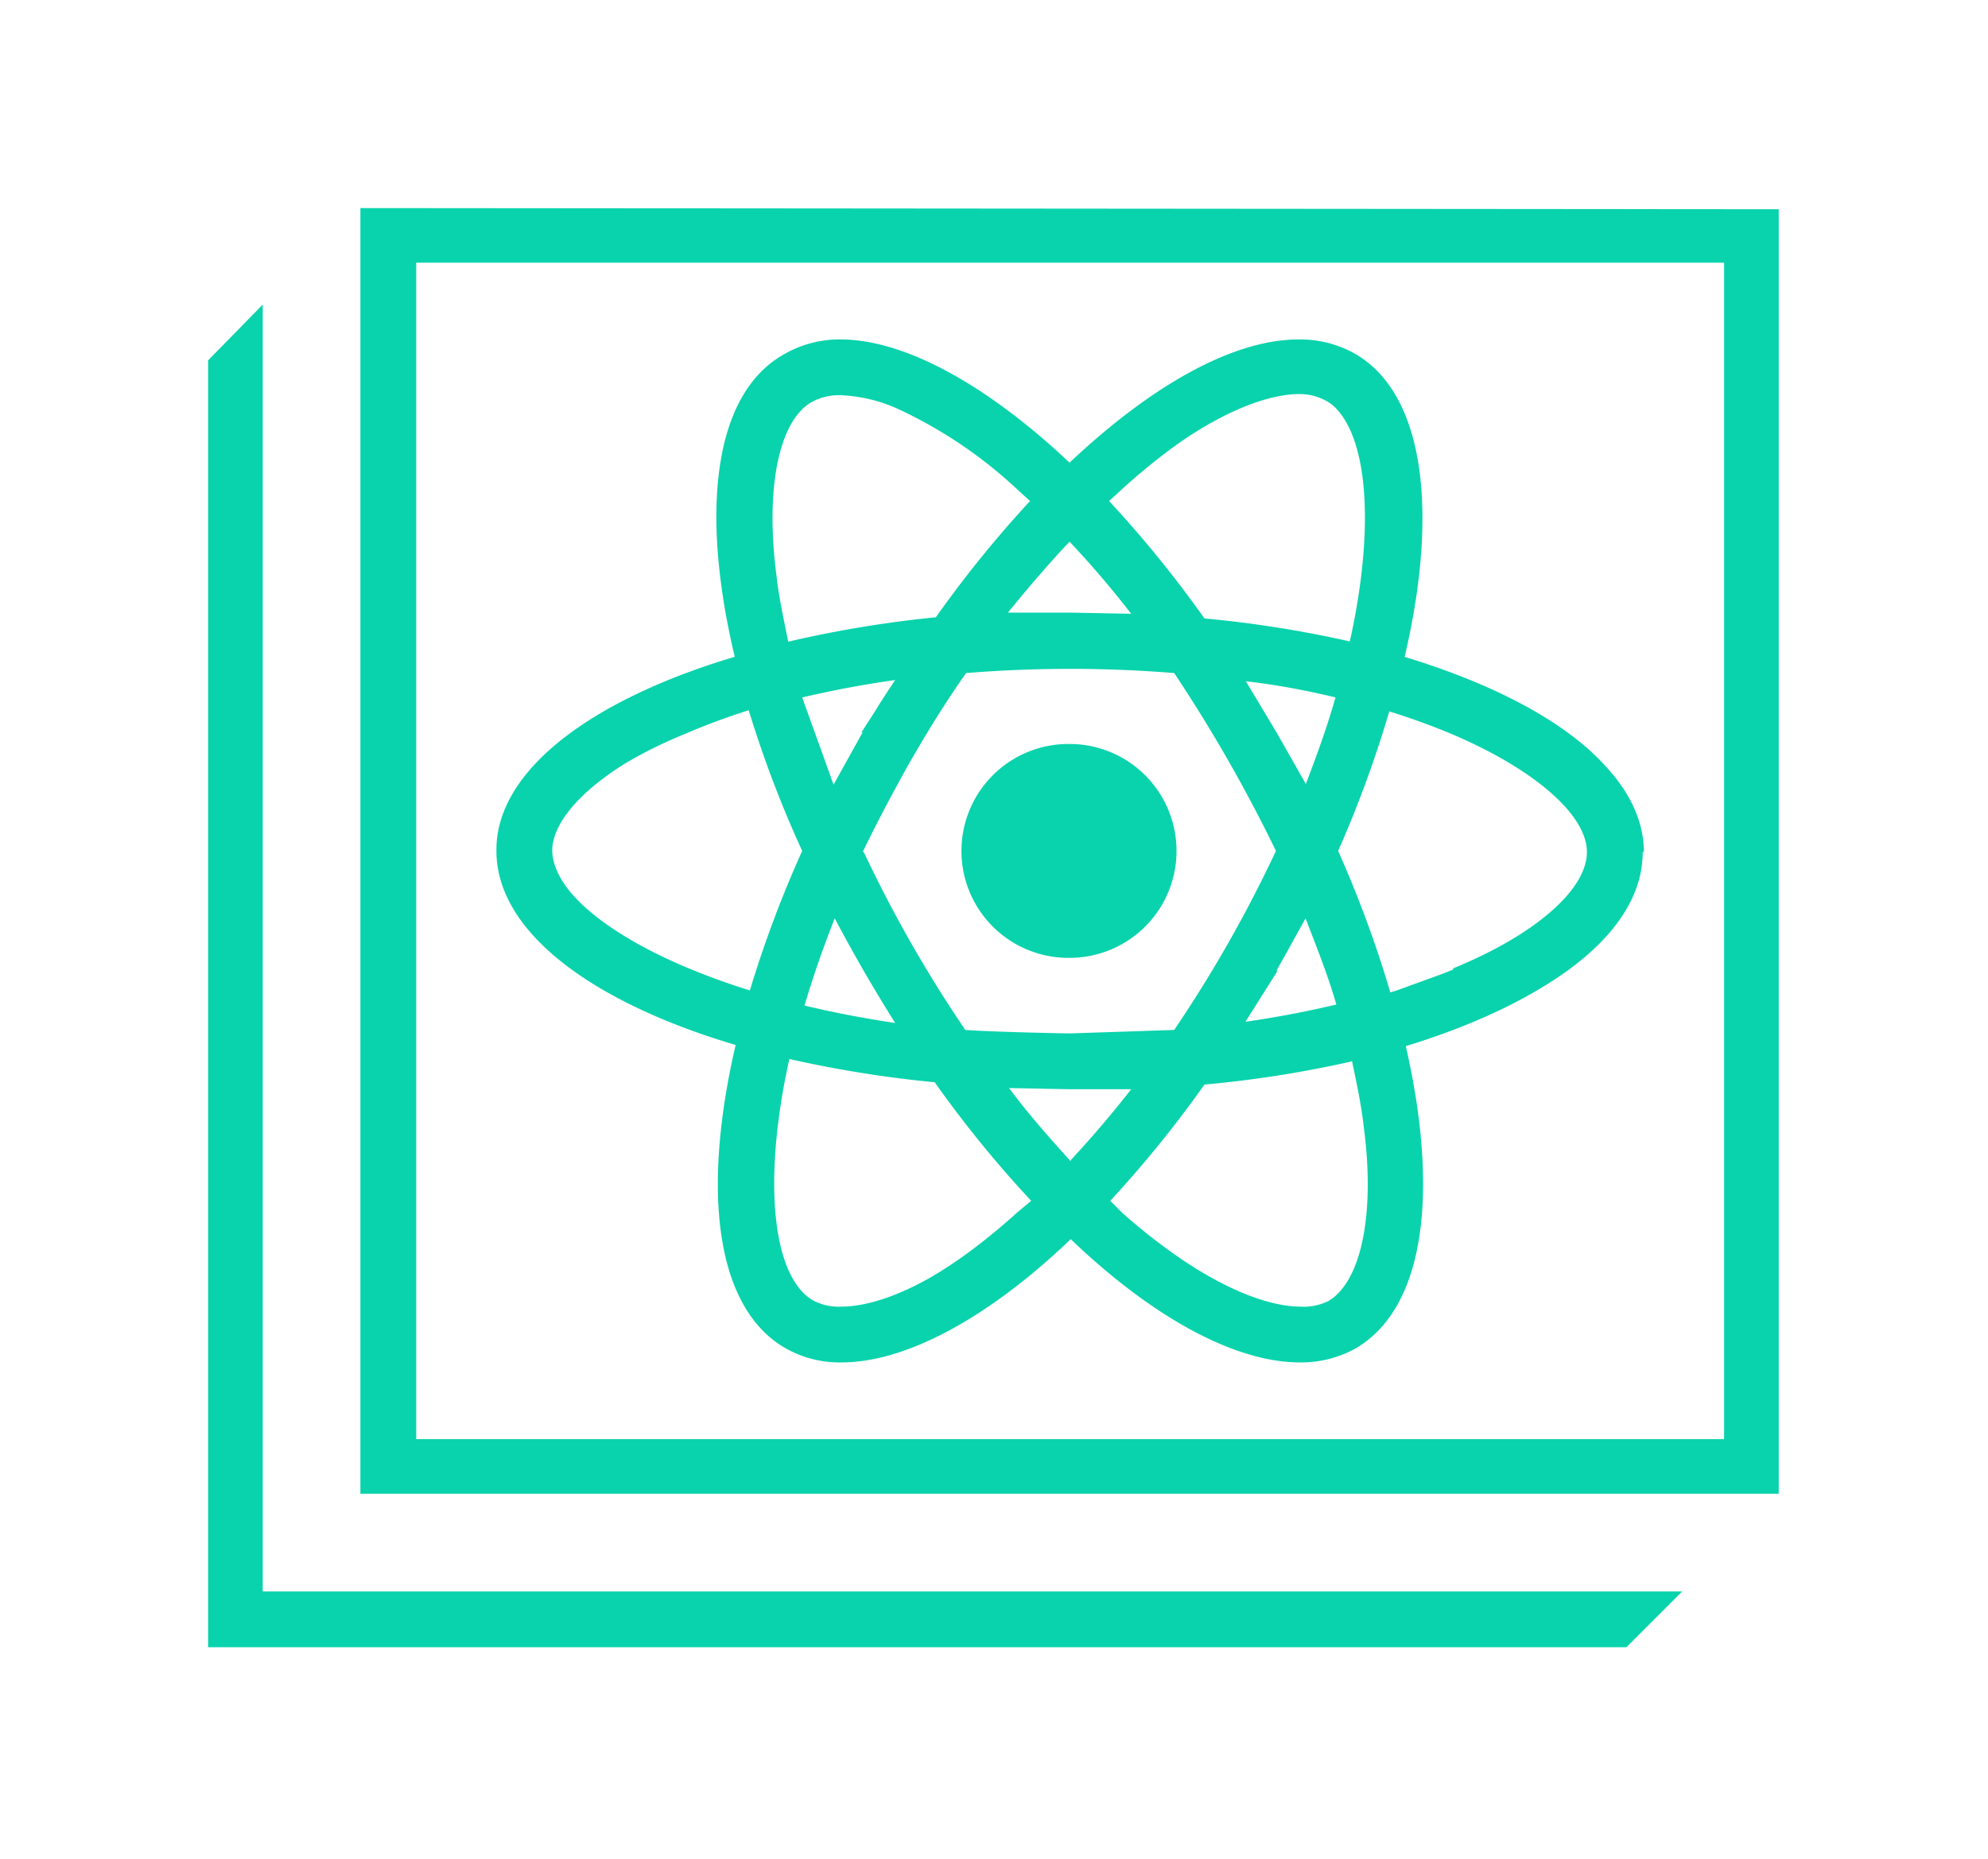 <svg xmlns="http://www.w3.org/2000/svg" viewBox="0 0 171 159.9">
  <path fill="#09d3ac" d="M141.3 73.3c0-7-8-13-20.5-16.8 3-12.6 1.7-22.7-4.3-26.1a9.6 9.6 0 0 0-4.8-1.2c-5.6 0-12.6 3.9-19.7 10.6-7.1-6.7-14.2-10.6-19.7-10.6a9.5 9.5 0 0 0-4.9 1.3c-6 3.4-7.1 13.4-4.2 26-12.4 3.7-20.5 9.8-20.5 16.6s8.1 13 20.6 16.8c-3 12.6-1.7 22.7 4.3 26.1a9.4 9.4 0 0 0 4.8 1.2c5.5 0 12.6-3.9 19.7-10.6 7.1 6.7 14.1 10.6 19.7 10.6a9.6 9.6 0 0 0 4.8-1.3c6-3.4 7.2-13.4 4.3-26 12.4-3.7 20.4-9.8 20.4-16.6zM96.6 42c8.2-7.4 13.3-8.2 15-8.2a4.7 4.7 0 0 1 2.5.6c2.9 1.7 4 7.4 3.1 15a56.7 56.7 0 0 1-1 5.8 97.7 97.7 0 0 0-12.6-2 98.5 98.5 0 0 0-8.2-10.1l1.2-1.1zM71.8 78.9A134.8 134.8 0 0 0 77 88c-2.7-.4-5.3-.9-7.8-1.5.7-2.5 1.5-5 2.6-7.6zM69 60a88 88 0 0 1 8-1.5c-1 1.5-2 3-2.8 4.6l-2.5 4.6L69 60zm5.2 13.3q1.9-3.9 4.1-7.8c1.5-2.6 3.1-5.2 4.8-7.6a110.8 110.8 0 0 1 17.9 0 129.6 129.6 0 0 1 8.8 15.4 113 113 0 0 1-8.8 15.4 112.7 112.7 0 0 1-17.9 0 112.2 112.2 0 0 1-8.8-15.4zm32.9-14.7c2.7.3 5.3.8 7.8 1.4-.7 2.5-1.6 5-2.6 7.6a135.3 135.3 0 0 0-5.2-9zm2.7 24.9 2.5-4.5c1 2.6 2 5.1 2.7 7.6a87.2 87.2 0 0 1-8 1.5l2.9-4.6zM92 46.6c1.8 1.9 3.6 4 5.3 6.2l-5.2-.1h-5.4c1.7-2.1 3.5-4.2 5.3-6.1zm-22.2-12a4.8 4.8 0 0 1 2.5-.6 13.1 13.1 0 0 1 5.2 1.3 39 39 0 0 1 10 6.8l1.1 1a98.5 98.5 0 0 0-8.1 10 98.9 98.9 0 0 0-12.7 2.1c-.4-2-.8-3.8-1-5.6-1-7.6.2-13.4 3-15zm-5.3 50.7a58.8 58.8 0 0 1-5.5-2c-7.1-3-11.5-6.9-11.5-10.2s4.4-7.1 11.5-10a57.6 57.6 0 0 1 5.4-2A98 98 0 0 0 69 73.2a98.7 98.7 0 0 0-4.5 12zm23 19c-8.2 7.4-13.3 8.2-15.1 8.2a4.7 4.7 0 0 1-2.4-.6c-2.9-1.6-4-7.4-3.1-15a56 56 0 0 1 1-5.8 99.5 99.5 0 0 0 12.6 2 97.2 97.2 0 0 0 8.2 10.2zm4.6-4.4c-1.8-2-3.6-4-5.3-6.3l5.2.1h5.4a95.5 95.5 0 0 1-5.3 6.2zm22.2 12a4.8 4.8 0 0 1-2.5.5c-1.8 0-7-.8-15.2-8l-1.1-1.1a98.4 98.4 0 0 0 8.1-10 97 97 0 0 0 12.7-2c.4 1.9.8 3.8 1 5.6 1 7.5-.2 13.3-3 15zM125 83.4c-1.7.7-3.5 1.4-5.5 2a98.5 98.5 0 0 0-4.5-12.2 98.1 98.1 0 0 0 4.5-12 58.8 58.8 0 0 1 5.5 2c7 3 11.5 6.9 11.5 10.1s-4.4 7.1-11.5 10zm-33.1-1a9.2 9.2 0 1 0-9.2-9.2 9.2 9.2 0 0 0 9.2 9.2zM31 17.9v110.6h122V18zm117.3 105.9H35.8V22.6h112.5zm-85-34c-3 12.8-1.7 22.8 4.3 26.2a9.4 9.4 0 0 0 4.8 1.2c5.5 0 12.6-3.9 19.7-10.6 7 6.7 14.1 10.6 19.7 10.6a9.6 9.6 0 0 0 4.8-1.3c6-3.4 7.2-13.4 4.3-26 12.4-3.7 20.4-9.7 20.4-16.6s-8-13-20.5-16.7c3-12.7 1.7-22.8-4.3-26.2a9.6 9.6 0 0 0-4.8-1.2c-5.6 0-12.6 4-19.7 10.6-7.1-6.6-14.2-10.5-19.7-10.5a9.5 9.5 0 0 0-4.9 1.2c-6 3.4-7.2 13.4-4.2 26-12.4 3.8-20.5 9.8-20.5 16.7s8.1 13 20.6 16.7zm24.2 14.6c-8.2 7.3-13.3 8-15.1 8a4.7 4.7 0 0 1-2.4-.5c-3-1.6-4-7.4-3.1-15a56 56 0 0 1 1-5.8 99.5 99.5 0 0 0 12.5 2 97.2 97.2 0 0 0 8.3 10.2zm24.8-37-2.5-4.4-2.7-4.5c2.7.3 5.4.8 7.8 1.4-.7 2.5-1.6 5-2.6 7.6zm2.7 19a87.2 87.2 0 0 1-7.9 1.5l2.8-4.6q1.4-2.4 2.4-4.5c1 2.7 2 5.2 2.7 7.7zm-5.2-13.3a113 113 0 0 1-8.8 15.5l-9 .3s-6-.1-9-.3a112.2 112.2 0 0 1-8.8-15.4q1.9-4 4-7.9l4.9-7.6a110.8 110.8 0 0 1 17.9 0 129.6 129.6 0 0 1 8.8 15.5zM77 88c-2.7-.4-5.3-.9-7.8-1.5a91 91 0 0 1 2.6-7.5 134.8 134.8 0 0 0 5.2 9zm-2.8-25-2.5 4.5Q70.3 63.6 69 60a88 88 0 0 1 8-1.5L74.1 63zm17.9 36.9c-1.8-2-3.6-4-5.3-6.3l5.2.1h5.3a92.4 92.4 0 0 1-5.2 6.1zm22.2 12a4.8 4.8 0 0 1-2.5.5c-1.8 0-7-.8-15.2-8l-1.1-1.1a98.4 98.4 0 0 0 8.1-10 97 97 0 0 0 12.7-2c.4 1.9.8 3.8 1 5.6 1 7.5-.2 13.3-3 15zm5.2-50.7a58.8 58.8 0 0 1 5.6 2c7 3 11.5 6.8 11.5 10.1s-4.4 7.2-11.5 10.1l-5.5 2a98.5 98.5 0 0 0-4.5-12.2 98.1 98.1 0 0 0 4.4-12zM96.5 42c8.2-7.3 13.4-8.1 15.2-8.1a4.7 4.7 0 0 1 2.4.6c2.9 1.6 4 7.3 3 15a56.7 56.7 0 0 1-1 5.7 97.7 97.7 0 0 0-12.5-2 98.5 98.5 0 0 0-8.2-10.1c.3-.4.7-.8 1.2-1.1zM92 46.6c1.8 1.9 3.6 4 5.3 6.2l-5.2-.1h-5.4c1.7-2.1 3.5-4.2 5.3-6.1zm-22.2-12a4.8 4.8 0 0 1 2.5-.6 13.1 13.1 0 0 1 5.2 1.3 39 39 0 0 1 10 6.8l1.1 1a98.5 98.5 0 0 0-8.1 10 98.9 98.9 0 0 0-12.7 2.1c-.4-2-.8-3.8-1-5.6-1-7.6.2-13.4 3-15zM59 63a57.6 57.6 0 0 1 5.4-1.9A98 98 0 0 0 69 73.2a98.7 98.7 0 0 0-4.5 12 58.8 58.8 0 0 1-5.5-2c-7.1-3-11.5-6.8-11.5-10S51.9 66 59 63zm33 1a9.2 9.2 0 1 0 9.2 9.2A9.2 9.2 0 0 0 92 64zm0 0a9.2 9.2 0 1 0 9.2 9.2A9.2 9.2 0 0 0 92 64zm0 0a9.2 9.2 0 1 0 9.2 9.2A9.2 9.2 0 0 0 92 64zm49.4 9.3c0-6.9-8.2-13-20.6-16.7 3-12.7 1.7-22.8-4.3-26.2a9.6 9.6 0 0 0-4.8-1.2c-5.6 0-12.6 3.9-19.7 10.6-7.1-6.7-14.2-10.5-19.7-10.5a9.5 9.5 0 0 0-4.9 1.2c-6 3.4-7.1 13.4-4.2 26-12.4 3.7-20.5 9.8-20.5 16.7s8.1 13 20.6 16.7c-3 12.7-1.7 22.7 4.3 26.1a9.4 9.4 0 0 0 4.8 1.2c5.5 0 12.6-3.8 19.7-10.6 7.1 6.7 14.1 10.6 19.7 10.6a9.6 9.6 0 0 0 4.8-1.2c6-3.5 7.2-13.5 4.3-26 12.4-3.8 20.4-9.9 20.4-16.7zM96.5 42c8.2-7.4 13.3-8.2 15-8.2a4.7 4.7 0 0 1 2.5.6c2.9 1.7 4 7.4 3.1 15a56.7 56.7 0 0 1-1 5.8 97.7 97.7 0 0 0-12.6-2 98.5 98.5 0 0 0-8.2-10.1l1.2-1.1zM71.8 78.9A134.8 134.8 0 0 0 77 88c-2.7-.4-5.3-.9-7.8-1.5.7-2.5 1.5-5 2.6-7.6zM69 60a88 88 0 0 1 8-1.5c-1 1.5-2 3-2.8 4.6l-2.5 4.6L69 60zm5.2 13.3q1.9-3.9 4.1-7.8c1.5-2.6 3.1-5.2 4.8-7.6a110.8 110.8 0 0 1 17.9 0 129.6 129.6 0 0 1 8.8 15.4 113 113 0 0 1-8.8 15.4 112.7 112.7 0 0 1-17.9 0 112.2 112.2 0 0 1-8.8-15.4zm32.9-14.7c2.7.3 5.3.8 7.8 1.4-.7 2.5-1.6 5-2.6 7.6a135.3 135.3 0 0 0-5.2-9zm2.7 24.9 2.5-4.5c1 2.6 2 5.1 2.7 7.6a87.2 87.2 0 0 1-8 1.5l2.9-4.6zM92 46.6c1.8 1.9 3.6 4 5.3 6.2l-5.2-.1h-5.4c1.7-2.1 3.5-4.2 5.3-6.1zm-22.2-12a4.8 4.8 0 0 1 2.5-.6 13.1 13.1 0 0 1 5.2 1.3 39 39 0 0 1 10 6.8l1.1 1a98.5 98.5 0 0 0-8.1 10 98.9 98.9 0 0 0-12.7 2.1c-.4-2-.8-3.8-1-5.6-1-7.6.2-13.4 3-15zm-5.3 50.7a58.8 58.8 0 0 1-5.5-2c-7.1-3-11.5-6.9-11.5-10.2s4.4-7.1 11.5-10a57.6 57.6 0 0 1 5.4-2A98 98 0 0 0 69 73.2a98.7 98.7 0 0 0-4.5 12zm23 19c-8.2 7.4-13.3 8.2-15.1 8.2a4.7 4.7 0 0 1-2.4-.6c-2.9-1.6-4-7.4-3.1-15a56 56 0 0 1 1-5.8 99.5 99.5 0 0 0 12.6 2 97.2 97.2 0 0 0 8.2 10.2zm4.6-4.4c-1.8-2-3.6-4-5.3-6.3l5.2.1h5.4a95.5 95.5 0 0 1-5.3 6.2zm22.2 12a4.8 4.8 0 0 1-2.5.5c-1.8 0-7-.8-15.2-8l-1.1-1.1a98.4 98.4 0 0 0 8.1-10 97 97 0 0 0 12.7-2c.4 1.9.8 3.8 1 5.6 1 7.5-.2 13.3-3 15zM125 83.4c-1.7.7-3.5 1.4-5.5 2a98.5 98.5 0 0 0-4.5-12.2 98.1 98.1 0 0 0 4.5-12 58.8 58.8 0 0 1 5.5 2c7 3 11.5 6.9 11.5 10.1s-4.4 7.1-11.5 10zm-33.1-1a9.2 9.2 0 1 0-9.2-9.2 9.2 9.2 0 0 0 9.2 9.2zm-69.3 54.5V26.2L17.9 31v110.7h122l4.8-4.8z"/>
</svg>

